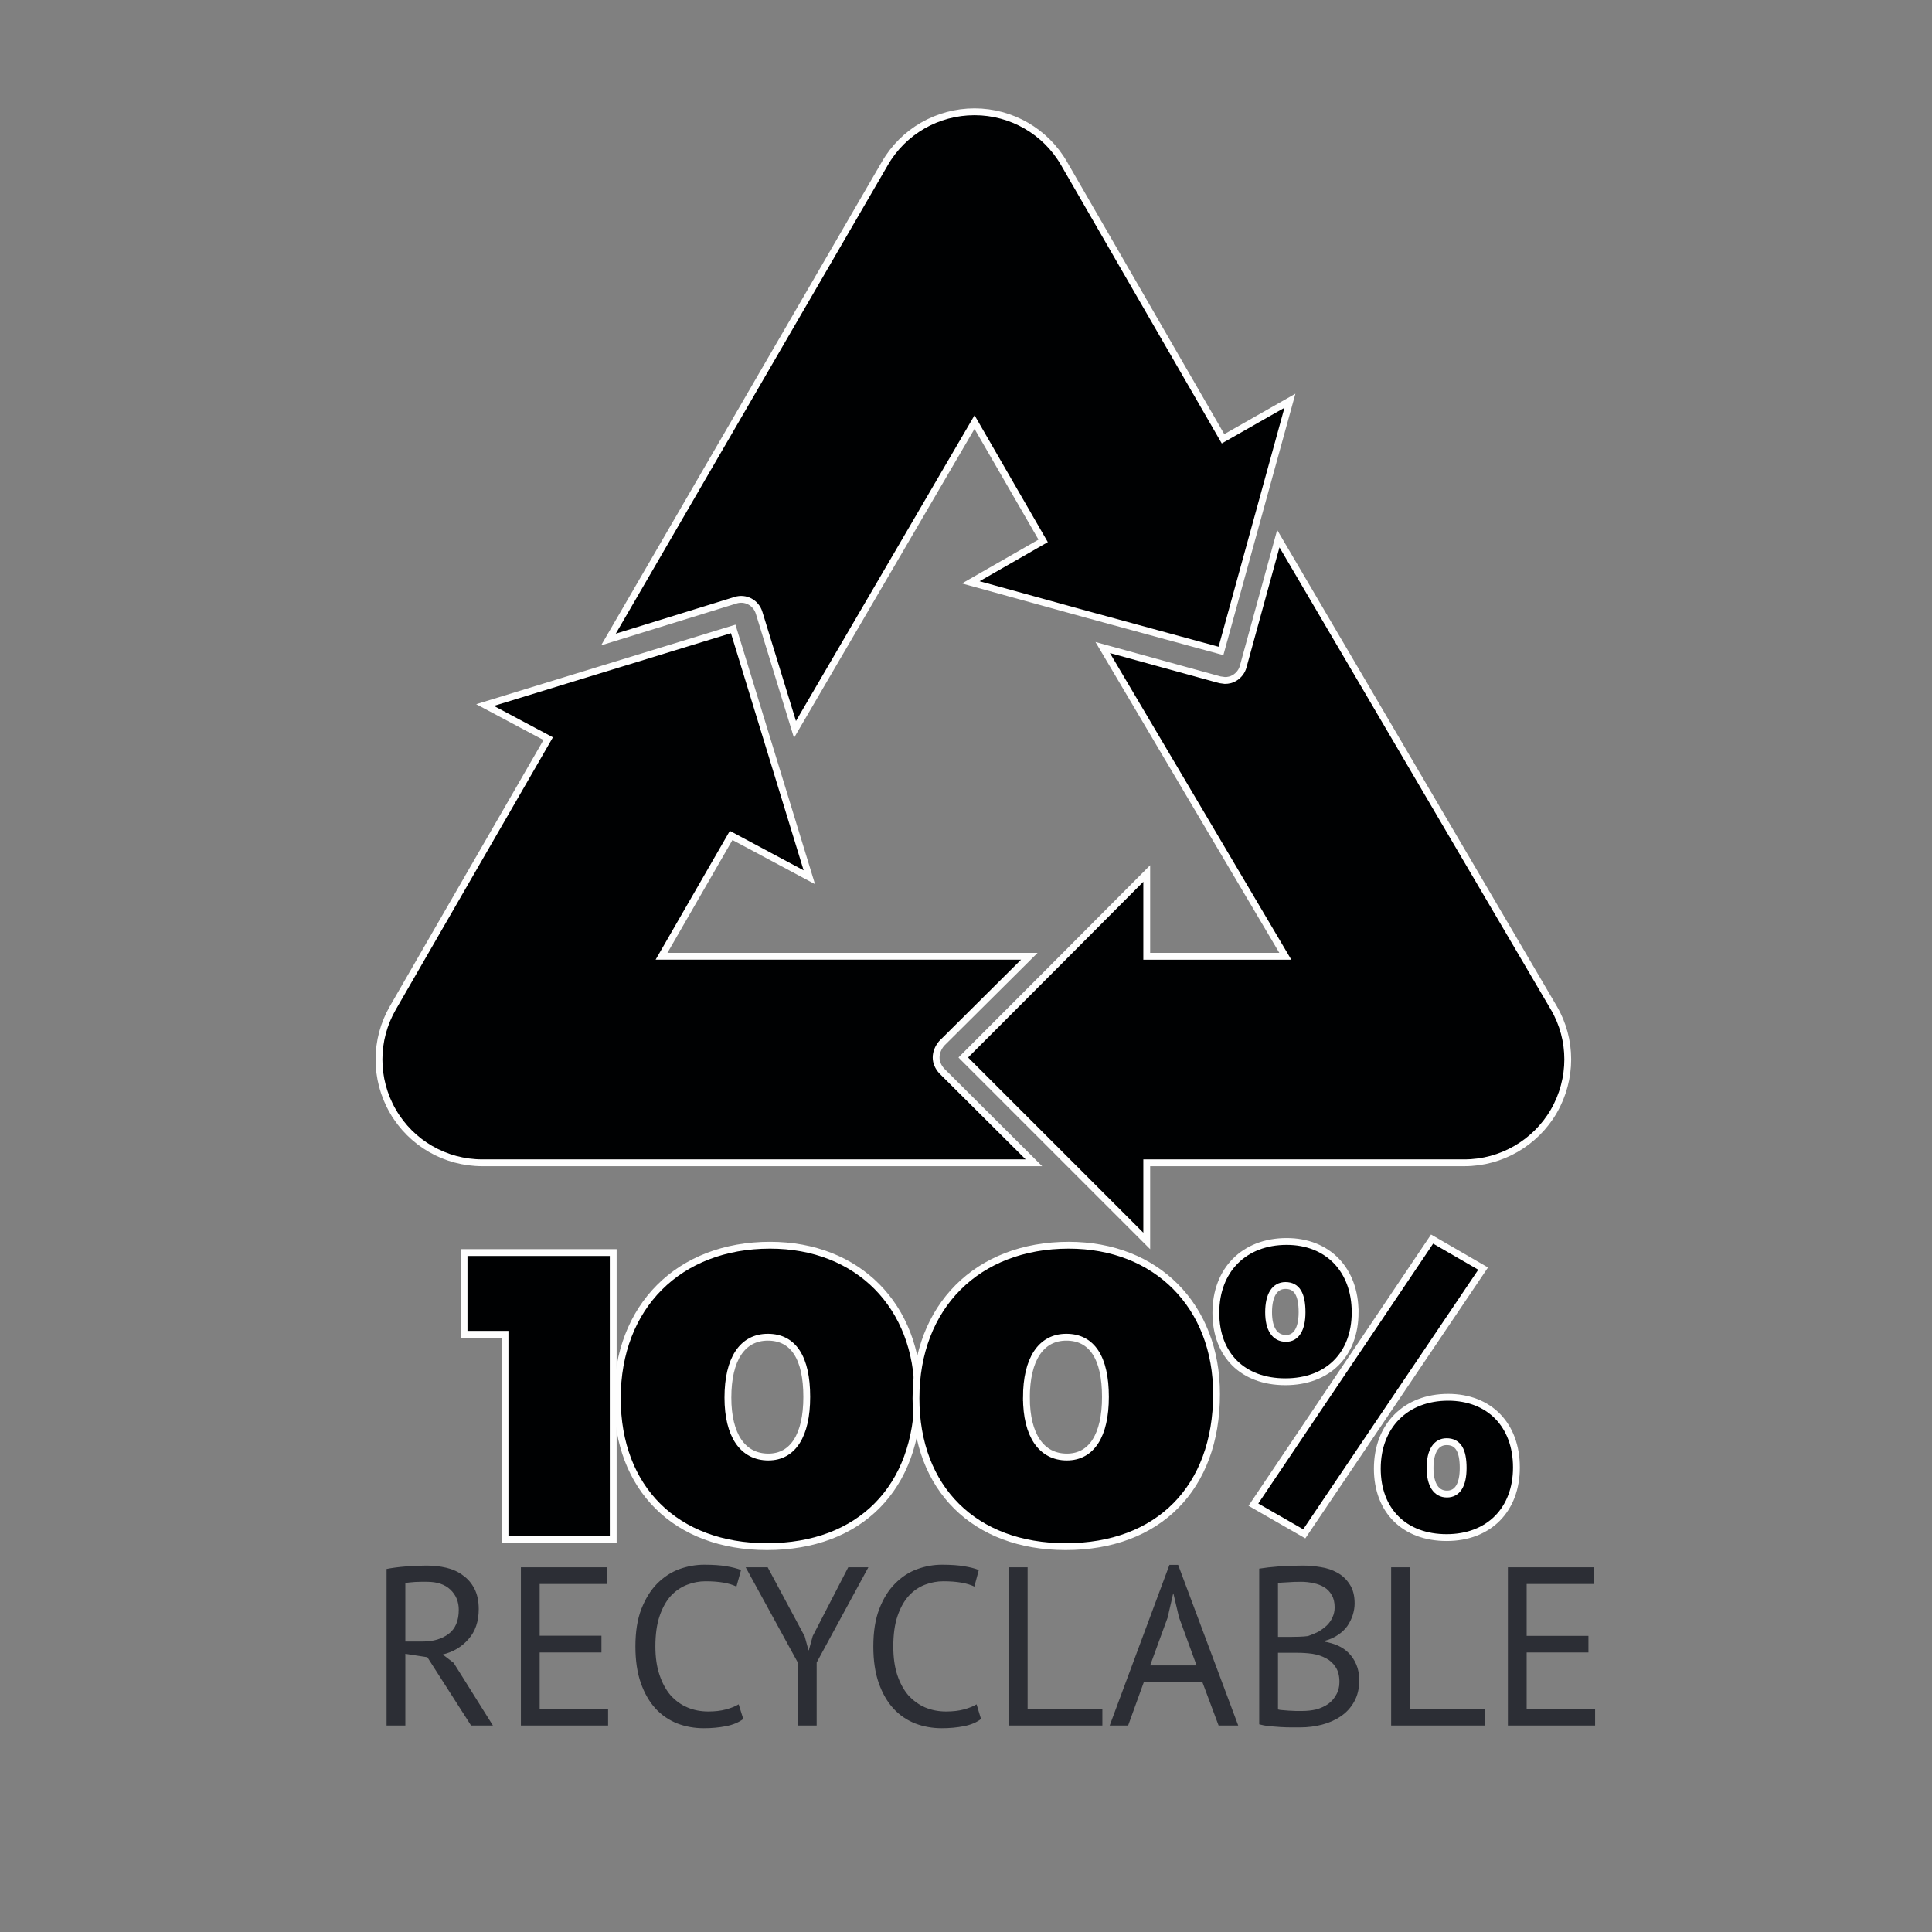 <svg version="1.2" xmlns="http://www.w3.org/2000/svg" viewBox="0 0 1132 1132" width="1132" height="1132">
	<rect x="0" y="0" width="1132" height="1132" fill="#808080" stroke="none"/>
	<title>100_RECYCLABLE-ai</title>
	<style>
		.s0 { fill: #000102;stroke: #fefefe;stroke-width: 4 } 
		.s1 { fill: #2c2e35 } 
	</style>
	<g id="Calque 1">
		<g id="&lt;Group&gt;">
			<path id="&lt;Path&gt;" class="s0" d="m271.9 733.9v47.9h24v120.2h63.4v-168.1z"/>
			<path id="&lt;Compound Path&gt;" fill-rule="evenodd" class="s0" d="m537.8 816.8c0 55-34 89.4-88.4 89.4-53.4 0-87.7-34.1-87.7-86.9 0-53.7 36-89.7 89.5-89.7 51.5 0 86.6 35.6 86.6 87.2zm-111.3 2.1c0 22.1 8.7 34.8 23.7 34.8 14.4 0 22.5-12.7 22.5-35.2 0-22.9-7.8-35-22.8-35-15 0-23.4 12.9-23.4 35.4z"/>
			<path id="&lt;Compound Path&gt;" fill-rule="evenodd" class="s0" d="m712.8 816.8c0 55-34.1 89.4-88.4 89.4-53.4 0-87.7-34.1-87.7-86.9 0-53.7 35.9-89.7 89.5-89.7 51.4 0 86.6 35.6 86.6 87.2zm-111.4 2.1c0 22.1 8.8 34.8 23.7 34.8 14.5 0 22.6-12.7 22.6-35.2 0-22.9-7.9-35-22.9-35-14.9 0-23.4 12.9-23.4 35.4z"/>
			<path id="&lt;Compound Path&gt;" fill-rule="evenodd" class="s0" d="m888.5 859.8c0 24.7-16.1 41.1-40.9 41.1-24.7 0-40.6-15.8-40.6-40.4 0-25.1 16.7-41.8 41.5-41.8 24.1 0 40 16.2 40 41.1zm-124.3 38.9l-29.8-17.1 104.7-155.6 29.9 17.3zm29.8-129.8c0 24.8-16 40.7-40.9 40.7-24.9 0-40.7-15.7-40.7-40.4 0-25.2 16.7-41.8 41.5-41.8 24.1 0 40.1 16.6 40.1 41.5zm43.9 91.2c0 9.8 3.6 15.3 9.9 15.3 6.2 0 9.5-5.4 9.5-15.3 0-10.5-3.1-15.4-9.7-15.4-6.1 0-9.7 5.5-9.7 15.4zm-94.6-91.2c0 9.7 3.6 15.3 10.2 15.3 6.1 0 9.4-5.6 9.4-15.3 0-10.5-3-15.7-9.7-15.7-6.3 0-9.9 5.6-9.9 15.7z"/>
			<path id="&lt;Compound Path&gt;" class="s0" d="m230.2 651.1c10.8 18.7 30.7 30.2 52.4 30.2h323.2l-54.1-53.9c-2-2.3-3.2-4.9-3.2-7.8 0-2.9 1.2-5.8 3.2-8.2l51.4-51.1h-215.5l40.8-70.8 45.8 24.5-44.6-145.5-145.4 44.6 37 19.7-91 157.7c-10.8 18.7-10.9 41.7 0 60.6zm485.2-269.7l40.4-146.6-39.2 22.3-93.2-161.4c-10.8-18.7-30.8-30.2-52.4-30.2-21.7 0-41.7 11.5-52.5 30.2l-162 279 74.4-23c5.9-1.9 12.1 1.4 13.9 7.4l21 68.3 105.2-180.1 40.2 69.6-42.4 24.3 67 18.5zm-43.5 345.7v-45.8h186.1c21.6 0 41.6-11.6 52.4-30.2 10.9-18.9 10.9-42 0-60.6l-161.4-274.9-20.6 75c-0.7 2.7-2.6 5.2-5.2 6.7-1.7 1-3.6 1.4-5.5 1.4l-2.9-0.4-68.7-18.9 107 180.9h-81.2v-48.5l-48.3 48.5-59.2 59.3z"/>
		</g>
		<path id="RECYCLABLE
" class="s1" aria-label="RECYCLABLE"  d="m226.5 1011v-91.7q5-1 11.5-1.5 6.6-0.5 12-0.5 6.1 0 11.6 1.3 5.5 1.3 9.6 4.4 4.3 3 6.8 7.9 2.5 4.9 2.5 11.9 0 10.9-6 17.6-5.9 6.8-15.1 9l6.4 4.9 23 36.7h-12.8l-25.6-40-12.9-2v42zm23.8-84.2q-1.7 0-3.6 0-1.8 0-3.5 0.1-1.8 0.2-3.4 0.3-1.4 0.1-2.3 0.4v34.2h10.3q9.1 0 15.1-4.5 5.9-4.5 5.9-14.1 0-7.1-4.9-11.8-4.9-4.6-13.6-4.6zm54.9 84.2v-92.7h50.5v9.8h-39.5v30.3h36.2v9.8h-36.2v33h40.1v9.8zm127.6-12.4l2.7 8.6q-4 3-10.1 4.2-6.1 1.2-13 1.2-8.3 0-15.6-2.8-7.3-2.9-12.7-8.7-5.4-5.9-8.6-14.9-3.2-9.1-3.2-21.5 0-13 3.5-22 3.6-9.1 9.2-14.8 5.9-5.9 13-8.5 7.2-2.6 14.6-2.6 7.9 0 13 0.9 5 0.8 8.6 2.2l-2.7 9.7q-6.3-3.1-18.1-3.1-5.5 0-10.7 2-5.3 2-9.6 6.5-4.1 4.5-6.6 11.8-2.5 7.3-2.5 17.9 0 9.5 2.4 16.6 2.4 7.2 6.5 12 4.2 4.7 9.8 7.1 5.6 2.4 12.3 2.4 5.9 0 10.3-1.2 4.5-1.2 7.5-3zm34.7 12.4v-36.8l-30.6-55.9h12.9l21.7 40.5 2.2 8.1h0.2l2.3-8.3 20.8-40.3h11.8l-30.3 55.8v36.9zm104.7-12.4l2.6 8.6q-3.9 3-10 4.2-6.1 1.2-13 1.2-8.3 0-15.6-2.8-7.3-2.9-12.7-8.7-5.4-5.9-8.6-14.9-3.2-9.1-3.2-21.5 0-13 3.5-22 3.5-9.1 9.2-14.8 5.8-5.9 13-8.5 7.1-2.6 14.5-2.6 8 0 13 0.9 5.1 0.8 8.6 2.2l-2.6 9.7q-6.4-3.1-18.2-3.1-5.4 0-10.7 2-5.3 2-9.5 6.5-4.1 4.5-6.6 11.8-2.5 7.3-2.5 17.9 0 9.5 2.3 16.6 2.4 7.2 6.5 12 4.3 4.7 9.8 7.1 5.7 2.4 12.3 2.4 6 0 10.4-1.2 4.5-1.2 7.5-3zm73.7 2.6v9.8h-54.8v-92.7h11v82.9zm68.1 9.8l-9.6-25.7h-34.1l-9.3 25.7h-10.8l35-94.1h5.1l35.2 94.1zm-29.9-63.1l-10.2 27.9h27.2l-10.3-28.2-3.3-14h-0.1zm109.6-8.4q0 3.3-1.1 6.8-1.1 3.4-3.2 6.5-2.1 2.9-5.4 5.1-3.3 2.3-7.8 3.5v0.5q4 0.7 7.5 2.2 3.7 1.6 6.5 4.4 2.8 2.8 4.5 6.8 1.7 3.9 1.7 9.4 0 7.1-3 12.4-2.9 5.2-7.8 8.5-4.8 3.3-11 4.9-6.2 1.6-12.7 1.6-2.3 0-5.3 0-3 0-6.4-0.2-3.3-0.2-6.6-0.5-3.3-0.4-5.8-1.1v-91.2q4.9-0.8 11.4-1.3 6.5-0.5 14.2-0.5 5.1 0 10.4 0.9 5.4 0.8 9.8 3.3 4.4 2.4 7.2 6.8 2.9 4.3 2.9 11.2zm-30.7 63q4.2 0 8.2-0.9 3.9-1.1 7-3.2 3-2.2 4.7-5.4 1.9-3.2 1.9-7.5 0-5.5-2.3-8.8-2.1-3.3-5.6-5.1-3.5-1.9-7.9-2.6-4.3-0.6-8.7-0.6h-11.5v33.2q0.9 0.3 2.6 0.4 1.8 0.1 3.7 0.3 2 0.1 4.2 0.2 2.1 0 3.7 0zm-14.2-43.4h6.9q2.2 0 5.4-0.1 3.2-0.1 5.3-0.4 3.2-1.1 6-2.5 2.7-1.6 4.9-3.6 2.2-2.1 3.4-4.8 1.3-2.7 1.3-5.9 0-4.4-1.7-7.2-1.6-2.9-4.4-4.6-2.8-1.7-6.3-2.4-3.6-0.8-7.3-0.8-4.4 0-8.1 0.3-3.6 0.1-5.4 0.5zm121.1 42.1v9.8h-54.8v-92.7h11v82.9zm13.6 9.8v-92.7h50.5v9.8h-39.5v30.4h36.2v9.7h-36.2v33h40.1v9.8z"/>
	</g>
</svg>